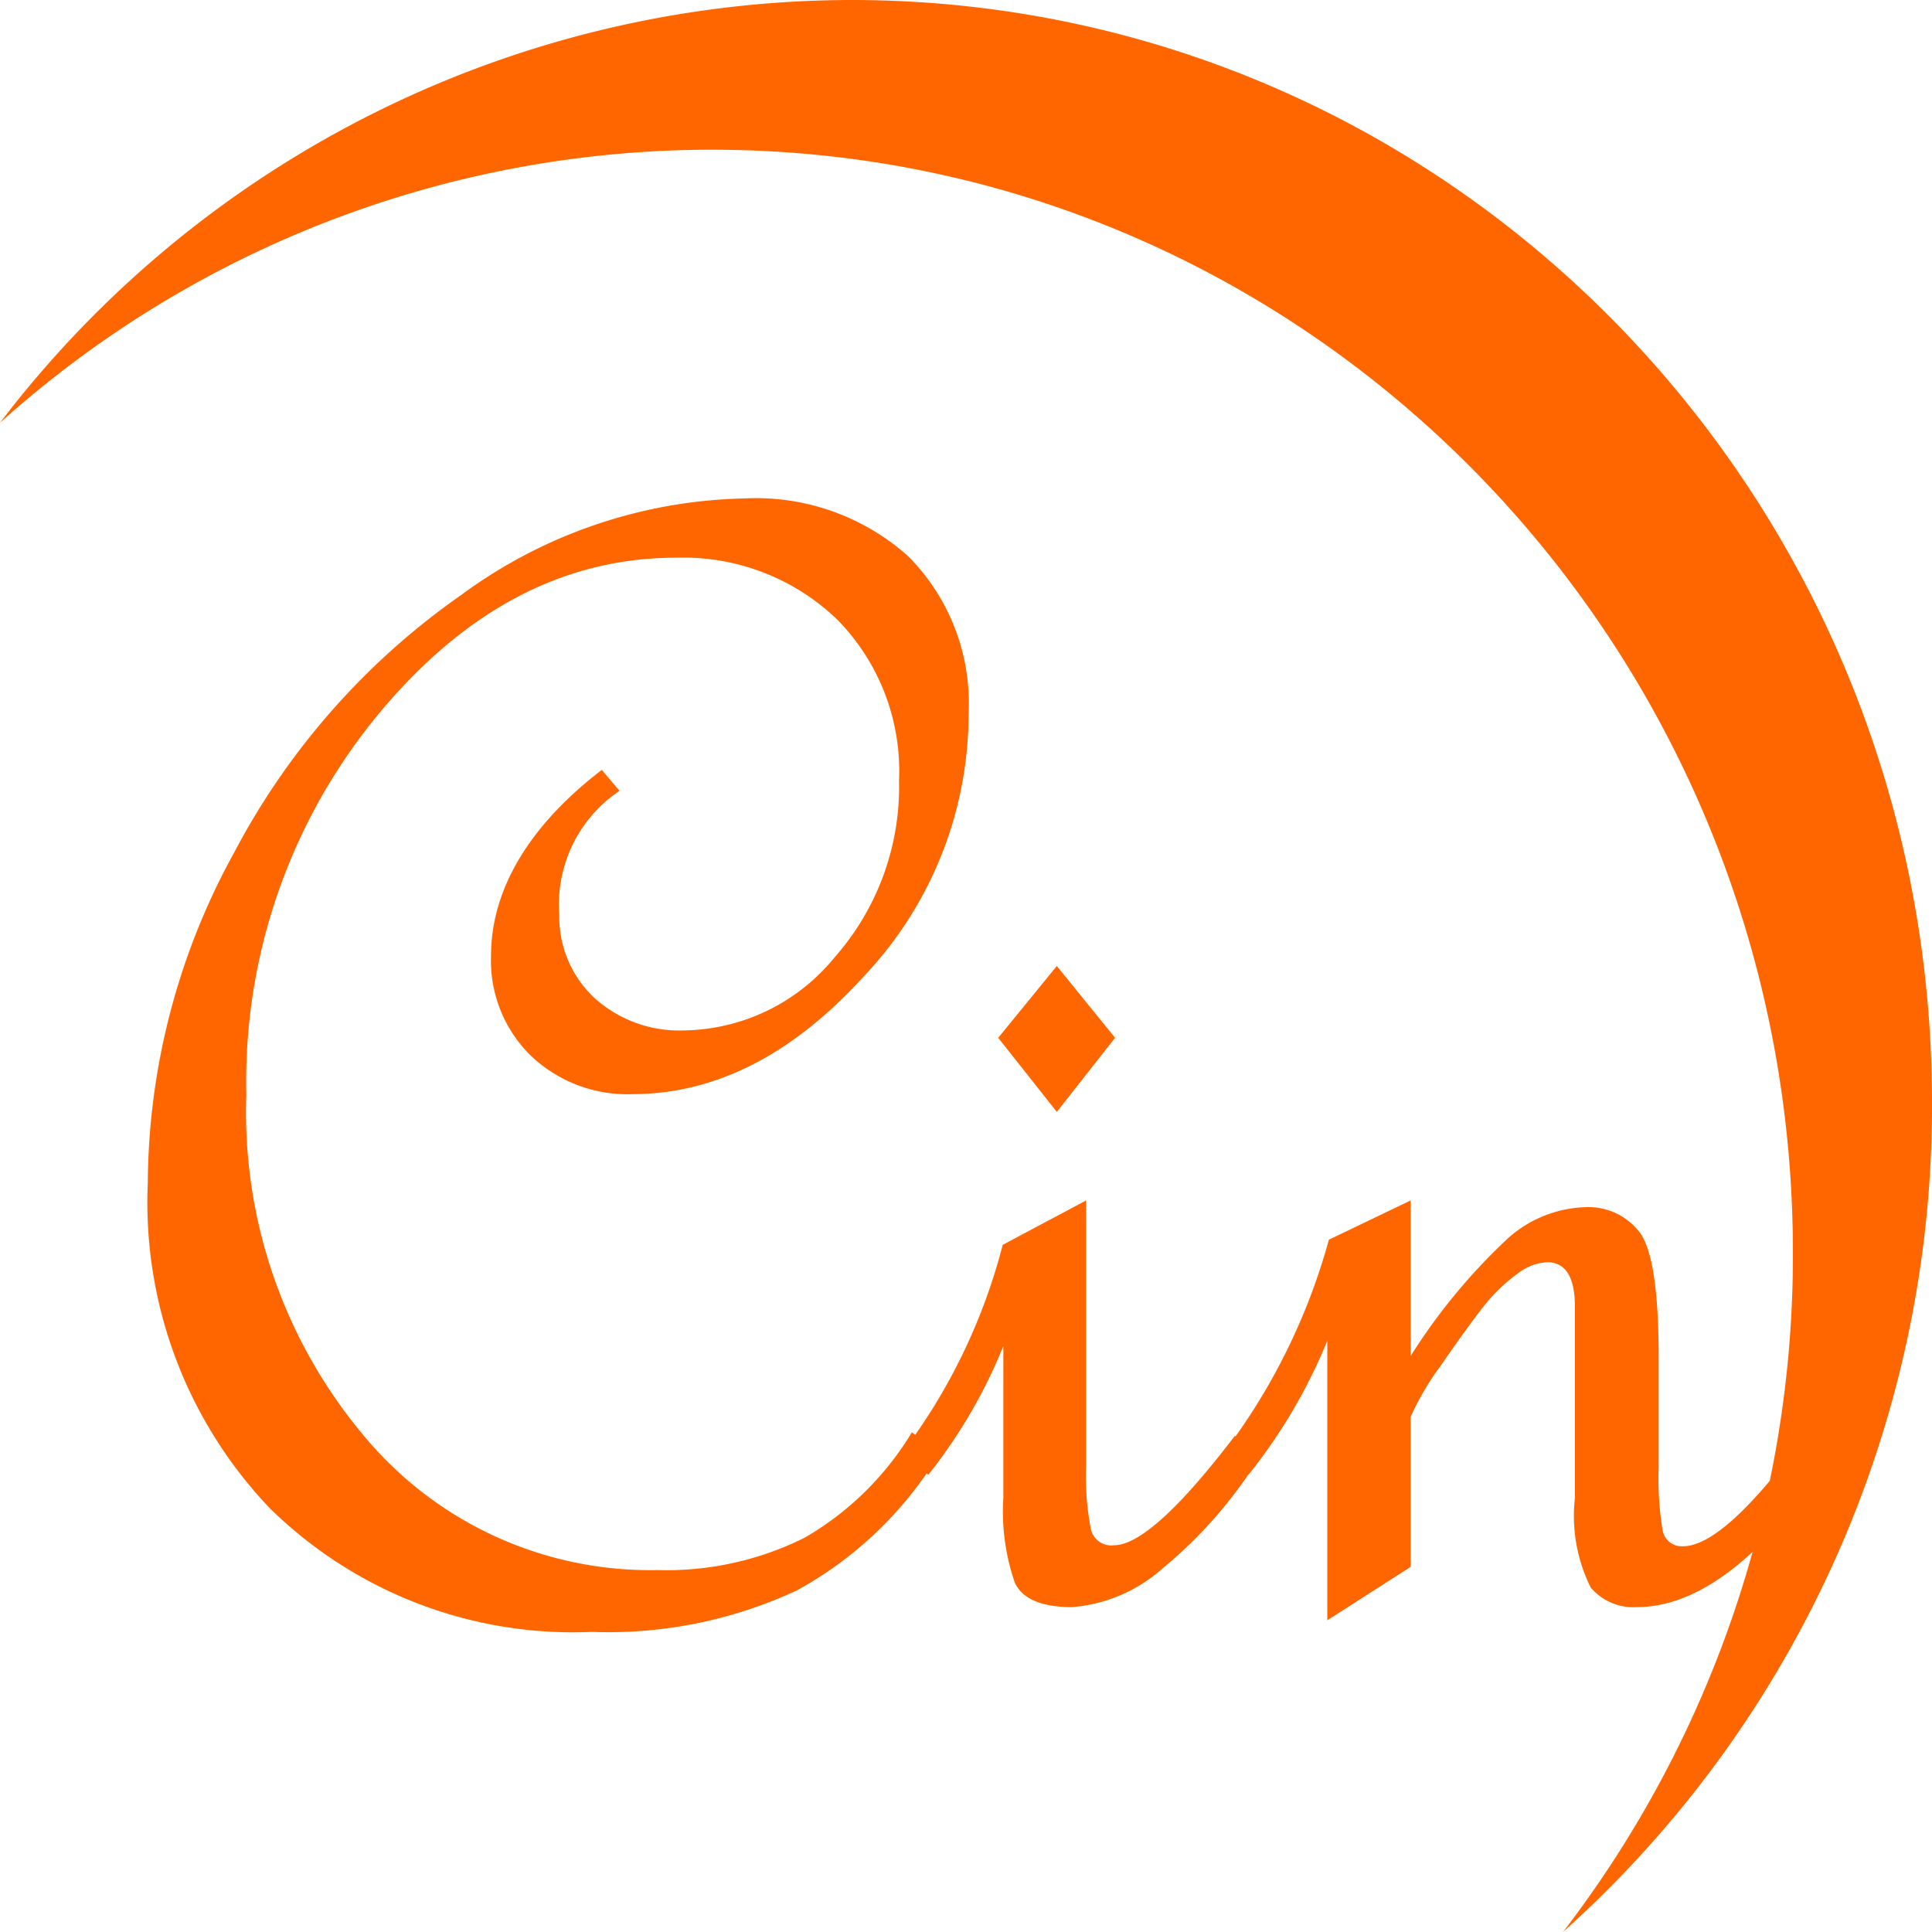 <svg id="icon" xmlns="http://www.w3.org/2000/svg" viewBox="0 0 60 60">
	<defs>
		<style>.cls-1{fill:#ff6600;}</style>
	</defs>
	<path class="cls-1" d="M26.43,0A33.3,33.3,0,0,0,0,13.13,33.06,33.06,0,0,1,22.11,4.65C40.65,4.65,55.68,20,55.68,38.89A34.49,34.49,0,0,1,48.54,60,34.43,34.43,0,0,0,60,34.24C60,15.33,45,0,26.43,0Z"/>
	<path class="cls-1" d="M29.17,45.15a11.76,11.76,0,0,1-4.42,4.24,13.86,13.86,0,0,1-6.37,1.29,13.43,13.43,0,0,1-10-3.84A13.75,13.75,0,0,1,4.59,36.75,21.48,21.48,0,0,1,7.27,26.48a22.57,22.57,0,0,1,7.05-8,15.34,15.34,0,0,1,8.78-3,7.09,7.09,0,0,1,5.1,1.79,6.48,6.48,0,0,1,1.88,4.91,11.85,11.85,0,0,1-3.29,8.18q-3.3,3.61-7.14,3.62a4.35,4.35,0,0,1-3.17-1.2,4.13,4.13,0,0,1-1.23-3.11c0-2,1.14-4,3.44-5.76l.55.65a4.24,4.24,0,0,0-1.87,3.84A3.44,3.44,0,0,0,18.47,31a3.93,3.93,0,0,0,2.79,1,6.14,6.14,0,0,0,4.66-2.27,8,8,0,0,0,2-5.49,6.71,6.71,0,0,0-1.92-5A6.89,6.89,0,0,0,21,17.32q-5.25,0-9.29,4.91A17.91,17.91,0,0,0,7.65,34a15.61,15.61,0,0,0,3.61,10.54,11.55,11.55,0,0,0,9.15,4.22,9.63,9.63,0,0,0,4.57-1,9.35,9.35,0,0,0,3.34-3.28Z"/>
	<path class="cls-1" d="M39.09,45.3a14.06,14.06,0,0,1-3,3.42,4.77,4.77,0,0,1-2.8,1.19q-1.41,0-1.77-.75a6.73,6.73,0,0,1-.36-2.64V41.8a16.07,16.07,0,0,1-2.33,4L28,45.14a18.19,18.19,0,0,0,3.14-6.48l2.59-1.38V45.5a8.63,8.63,0,0,0,.15,2,.65.65,0,0,0,.71.49q1.17,0,3.76-3.4ZM34.63,32.23l-1.81,2.3L31,32.23,32.82,30Z"/>
	<path class="cls-1" d="M56.83,45.3q-3.13,4.61-6,4.61a1.73,1.73,0,0,1-1.43-.61,5,5,0,0,1-.49-2.78V40.58c0-.92-.29-1.38-.86-1.38a1.59,1.59,0,0,0-.86.31,5.4,5.4,0,0,0-1,.92c-.34.41-.83,1.09-1.46,2A8.46,8.46,0,0,0,43.81,44v4.66l-2.59,1.66V41.64a16.88,16.88,0,0,1-2.44,4.15l-.8-.65a19.4,19.4,0,0,0,3.29-6.64l2.54-1.22v4.83a18.38,18.38,0,0,1,3.06-3.69,3.79,3.79,0,0,1,2.36-.93,2,2,0,0,1,1.69.78c.39.52.59,1.8.59,3.84v3.47a10,10,0,0,0,.12,1.92.6.6,0,0,0,.64.52c.84,0,2.1-1.13,3.76-3.4Z"/>
</svg>